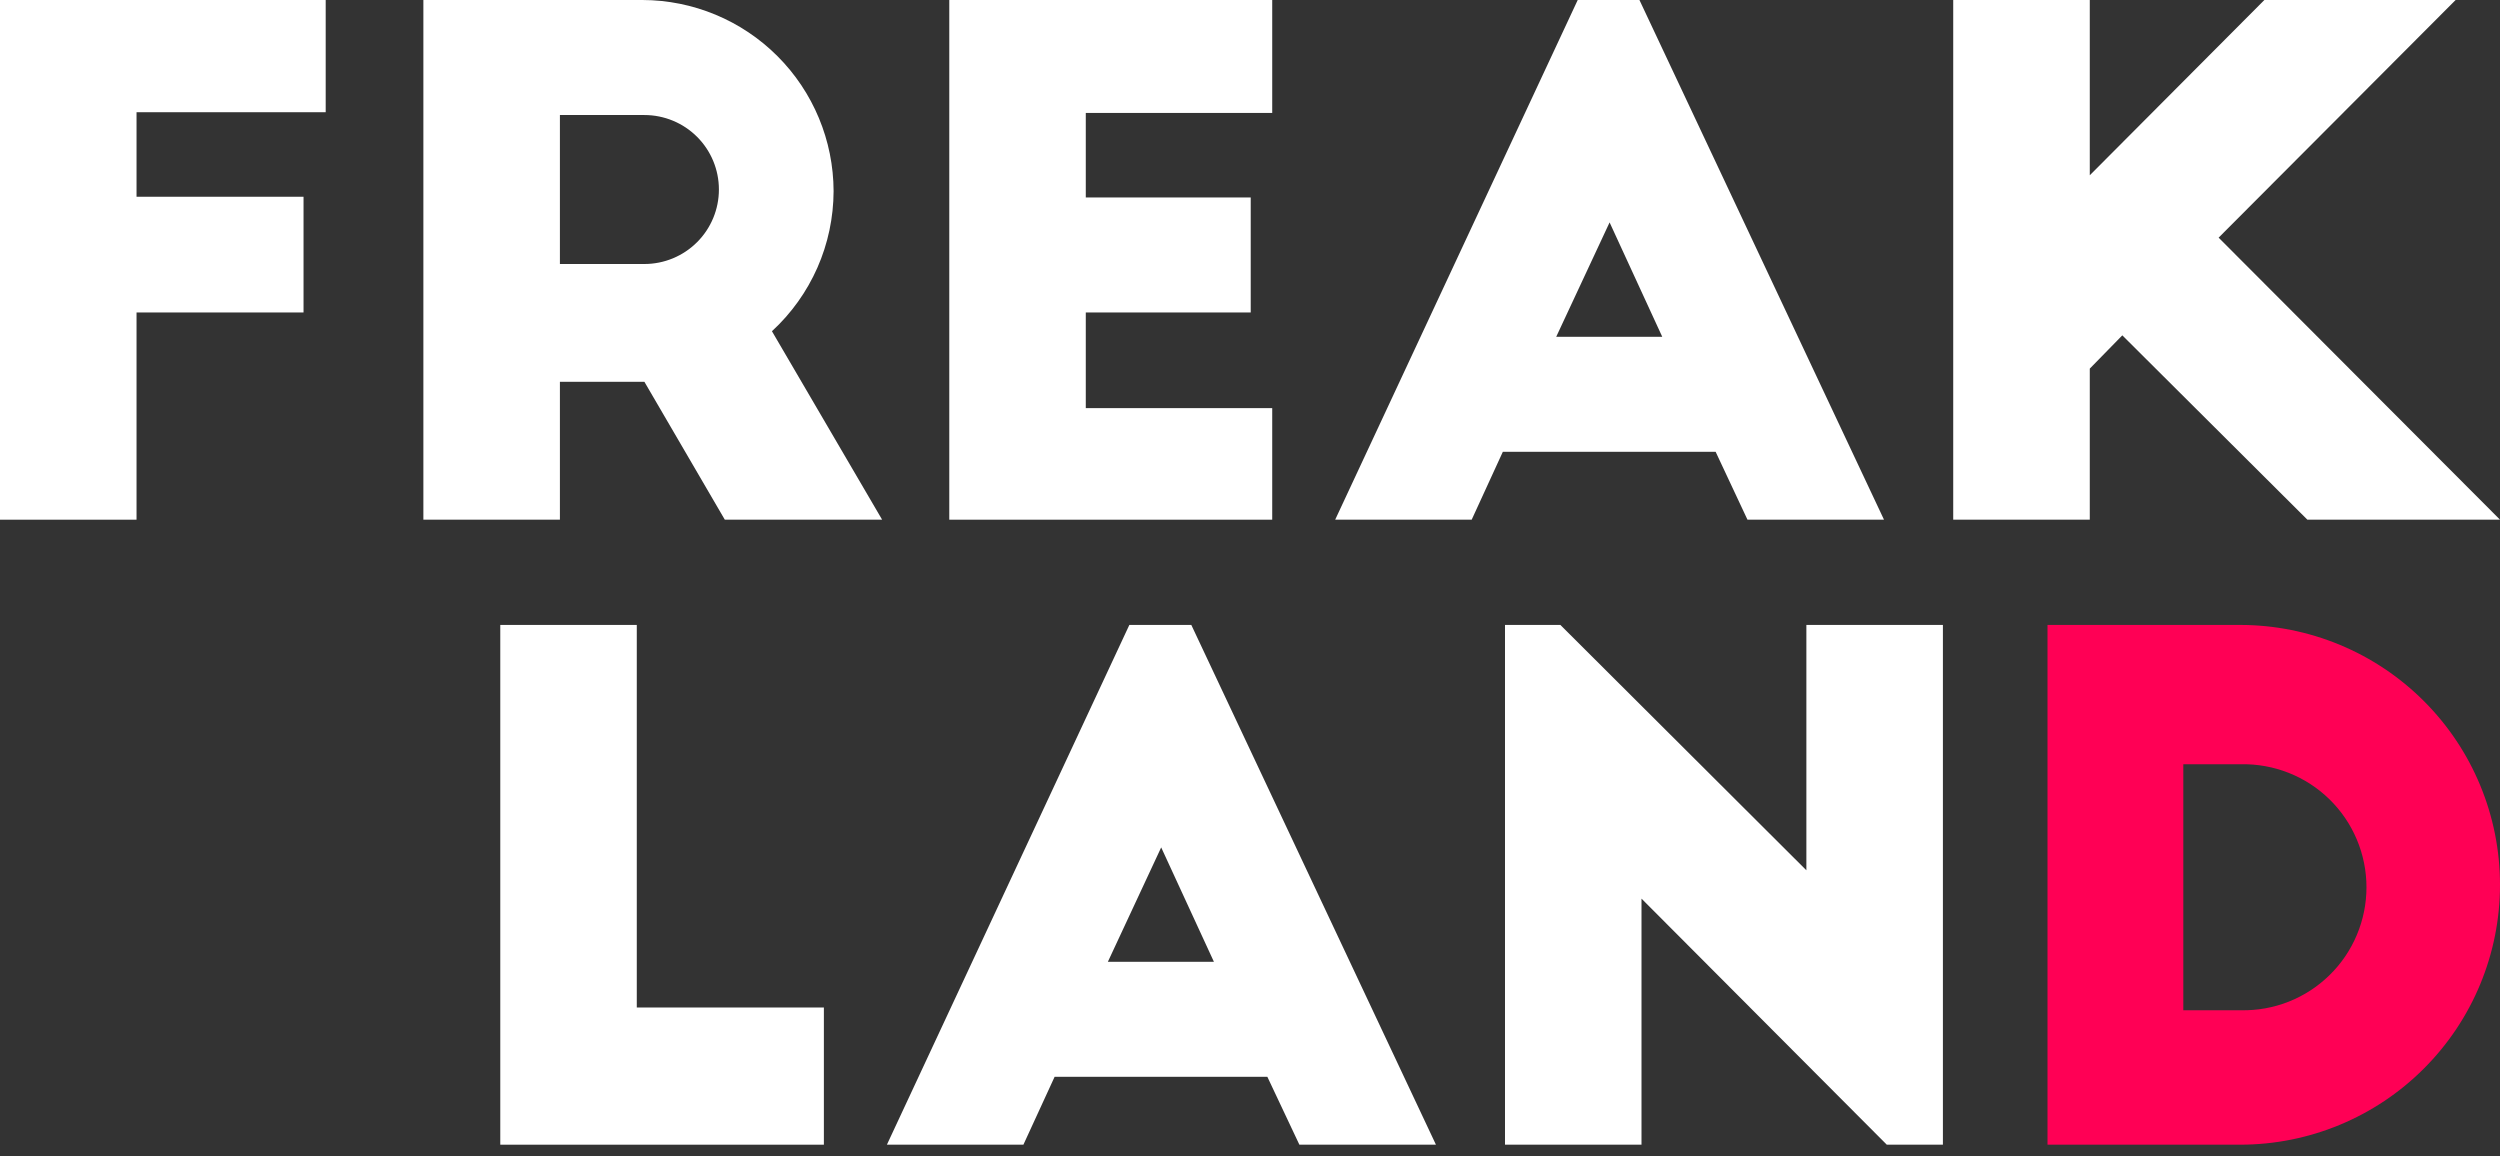 <svg width="80" height="37" viewBox="0 0 80 37" fill="none" xmlns="http://www.w3.org/2000/svg">
<rect x="0" y="0" width="80" height="37" fill="#333333" stroke="none"/>
<path d="M40.711 13.06H34.745V9.999H40.023V6.319H34.745V3.614H40.711V0H30.377V16.63H40.711V13.06Z" fill="white"/>
<path d="M0 16.63H4.369V9.999H9.713V6.296H4.369V3.591H10.422V0H0V16.63Z" fill="white"/>
<path d="M26.675 6.118C26.671 4.497 26.025 2.942 24.878 1.796C23.731 0.649 22.177 0.003 20.555 0H13.548V16.63H17.917V12.218H20.621L23.194 16.63H28.228L24.702 10.599C25.322 10.029 25.817 9.336 26.157 8.565C26.496 7.794 26.672 6.961 26.675 6.118ZM20.621 8.448H17.917V3.681H20.621C21.253 3.681 21.86 3.932 22.307 4.379C22.754 4.826 23.005 5.432 23.005 6.064C23.005 6.696 22.754 7.302 22.307 7.749C21.86 8.196 21.253 8.448 20.621 8.448Z" fill="white"/>
<path d="M55.919 16.63H60.288L52.462 0H50.487L42.726 16.63H47.094L48.091 14.457H54.9L55.919 16.63ZM49.799 10.777L51.507 7.117L53.192 10.777H49.799Z" fill="white"/>
<path d="M66.873 11.796L67.914 10.731L73.836 16.63H80L70.996 7.605L78.58 0H72.46L66.873 5.609V0H62.503V16.63H66.873V11.796Z" fill="white"/>
<path d="M20.377 19.998H16.009V36.63H26.364V32.24H20.377V19.998Z" fill="white"/>
<path d="M36.139 19.998L28.381 36.63H32.749L33.748 34.457H40.555L41.58 36.63H45.95L38.122 19.998H36.139ZM35.452 30.777L37.158 27.117L38.845 30.777H35.452Z" fill="white"/>
<path d="M57.804 27.849L49.932 19.998H48.16V36.63H52.528V28.756L60.377 36.63H62.173V19.998H57.804V27.849Z" fill="white"/>
<path d="M71.684 19.998H65.52V36.63H71.684C73.89 36.63 76.005 35.754 77.564 34.194C79.124 32.635 80 30.52 80 28.314C80 26.109 79.124 23.993 77.564 22.434C76.005 20.874 73.89 19.998 71.684 19.998ZM71.707 32.328H69.866V24.456H71.707C72.231 24.445 72.752 24.539 73.239 24.732C73.726 24.924 74.17 25.213 74.544 25.579C74.919 25.946 75.216 26.383 75.419 26.866C75.622 27.349 75.727 27.868 75.727 28.392C75.727 28.916 75.622 29.435 75.419 29.918C75.216 30.401 74.919 30.839 74.544 31.205C74.17 31.572 73.726 31.86 73.239 32.053C72.752 32.246 72.231 32.339 71.707 32.328Z" fill="#FF0055"/>
</svg>
